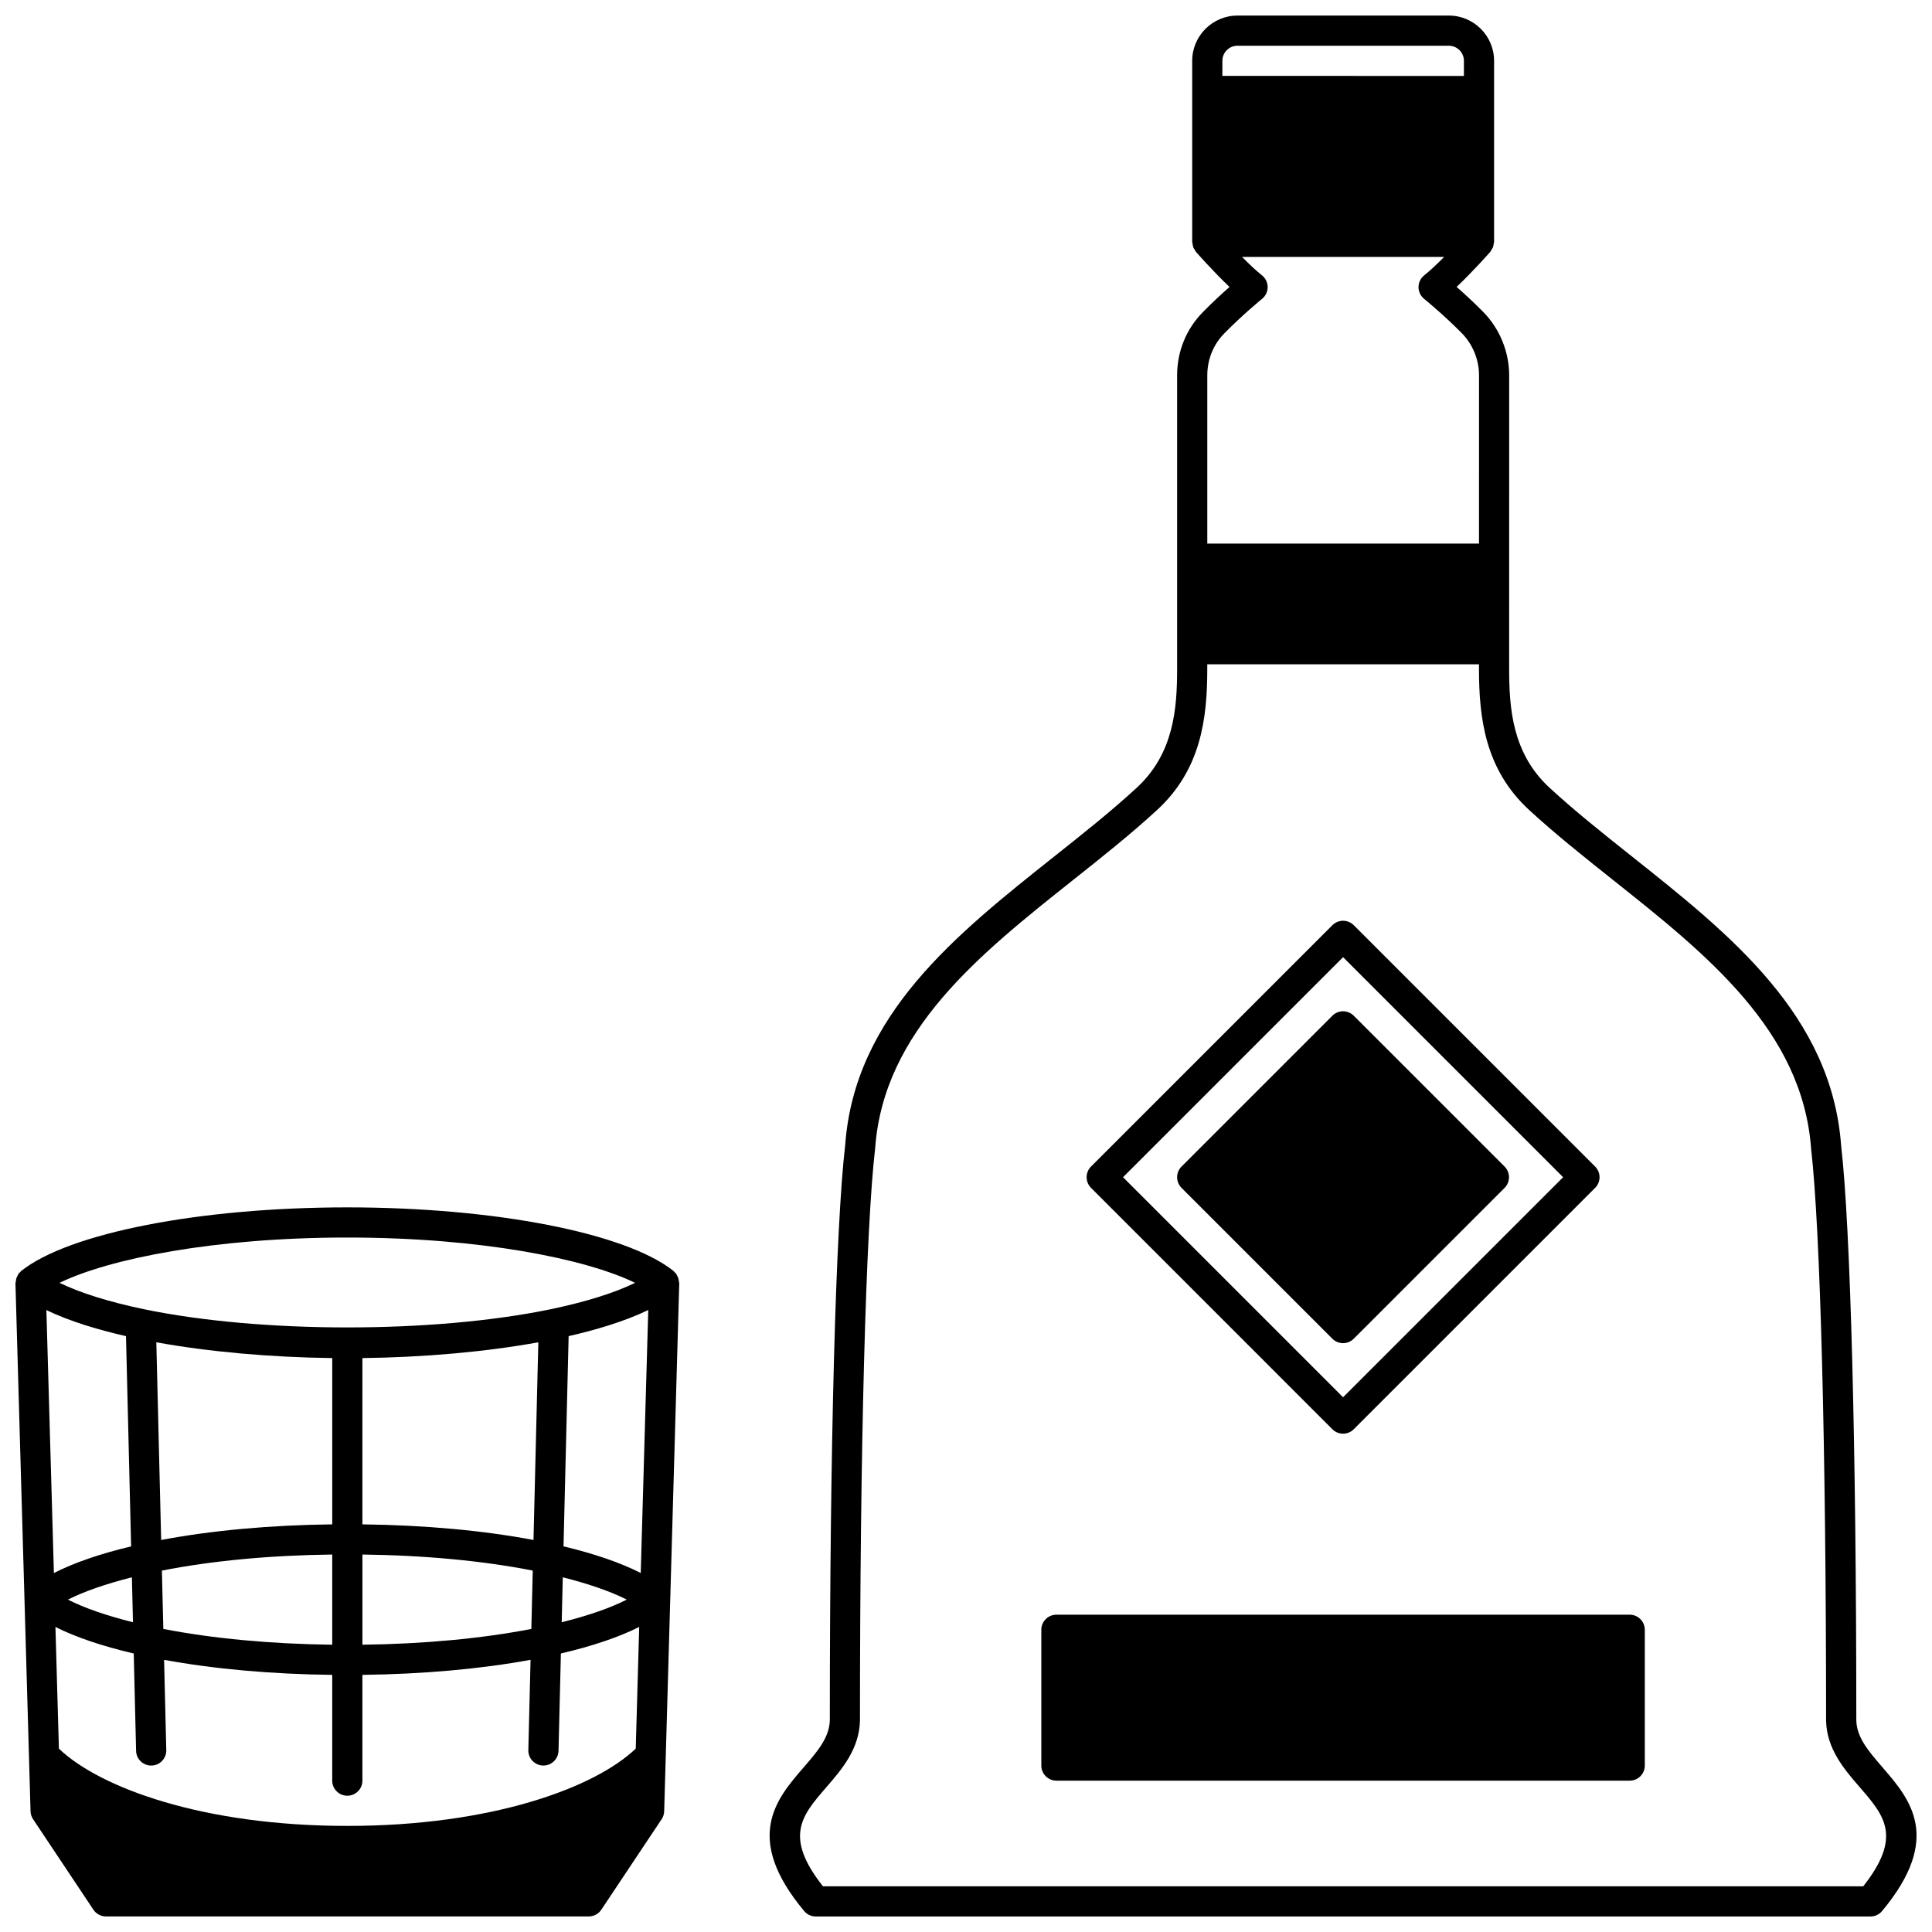 <?xml version="1.0" encoding="UTF-8"?>
<!-- Uploaded to: ICON Repo, www.svgrepo.com, Generator: ICON Repo Mixer Tools -->
<svg width="800px" height="800px" version="1.1" viewBox="144 144 512 512" xmlns="http://www.w3.org/2000/svg">
 <defs>
  <clipPath id="b">
   <path d="m347 148.09h304.9v503.81h-304.9z"/>
  </clipPath>
  <clipPath id="a">
   <path d="m148.09 463h176.91v188.9h-176.91z"/>
  </clipPath>
 </defs>
 <g clip-path="url(#b)">
  <path d="m642.91 612.39c-3.688-4.258-6.871-7.934-6.969-12.488 0-72.426-1.543-130.82-4.012-152.21-2.516-34.656-29.402-56.023-55.406-76.691-7.797-6.195-15.16-12.051-21.875-18.238-9.879-9.109-10.707-21.07-10.707-31.566l0.004-77.719c0-6.219-2.484-12.32-6.824-16.762-2.519-2.559-5.106-4.922-7.102-6.68 4.312-4.082 8.695-9.031 8.926-9.301 0.133-0.152 0.184-0.336 0.289-0.5 0.156-0.238 0.324-0.469 0.43-0.738 0.105-0.277 0.129-0.555 0.172-0.844 0.027-0.191 0.113-0.359 0.113-0.559v-47.977c0-6.613-5.383-11.996-11.996-11.996l-56.012 0.004c-6.613 0-11.996 5.383-11.996 11.996v47.977c0 0.199 0.082 0.367 0.113 0.559 0.039 0.289 0.066 0.566 0.168 0.844 0.102 0.27 0.266 0.492 0.414 0.727 0.109 0.168 0.156 0.355 0.293 0.508 0.234 0.27 4.594 5.227 8.902 9.309-1.992 1.754-4.566 4.117-7.062 6.672-4.402 4.453-6.824 10.406-6.824 16.762v77.723c0 10.496-0.828 22.457-10.707 31.562-6.703 6.176-14.062 12.02-21.848 18.203-26.031 20.676-52.941 42.051-55.414 76.551-2.508 21.422-4.066 79.812-4.066 152.31-0.098 4.641-3.277 8.316-6.961 12.57-7.172 8.289-16.098 18.598 0.172 38.059 0.758 0.906 1.887 1.43 3.07 1.43h279.5c1.188 0 2.312-0.523 3.07-1.434 16.238-19.461 7.316-29.77 0.141-38.055zm-170.97-456.27h56.012c2.207 0 4 1.797 4 4v4l-64.008-0.004v-4c0-2.203 1.789-3.996 3.996-3.996zm-3.453 76.199c4.731-4.84 9.922-9.082 9.977-9.129 0.941-0.762 1.484-1.914 1.477-3.125s-0.562-2.356-1.516-3.106c-1.59-1.262-3.477-3.062-5.266-4.867h53.551c-1.793 1.805-3.684 3.602-5.273 4.867-0.953 0.75-1.508 1.895-1.516 3.106-0.008 1.211 0.535 2.363 1.477 3.125 0.051 0.039 5.25 4.285 10.02 9.129 2.883 2.945 4.539 7.012 4.539 11.16l-0.008 44.574h-72.004v-44.578c0-4.238 1.605-8.195 4.543-11.156zm169.3 411.57h-275.7c-10.406-13.199-5.625-18.719 0.902-26.258 4.102-4.738 8.746-10.109 8.91-17.719 0-72.289 1.539-130.33 4.027-151.64 2.238-31.172 27.754-51.441 52.43-71.043 7.559-6 15.371-12.211 22.293-18.582 11.684-10.762 13.289-24.359 13.289-37.445v-1.16h72.004v1.16c0 13.086 1.605 26.68 13.281 37.441 6.926 6.387 14.75 12.602 22.316 18.617 24.652 19.59 50.145 39.848 52.422 71.172 2.445 21.285 3.969 79.324 3.969 151.55 0.164 7.523 4.812 12.898 8.914 17.641 6.543 7.551 11.324 13.07 0.941 26.262z"/>
 </g>
 <path d="m575.89 571.91h-151.93c-2.211 0-4 1.793-4 4v35.984c0 2.207 1.789 4 4 4h151.93c2.211 0 4-1.793 4-4v-35.984c0-2.207-1.789-4-4-4z"/>
 <path d="m502.75 498.78 39.98-39.98c1.562-1.562 1.562-4.09 0-5.652l-39.98-39.98c-1.562-1.562-4.09-1.562-5.652 0l-39.98 39.98c-1.562 1.562-1.562 4.09 0 5.652l39.98 39.98c0.781 0.781 1.805 1.172 2.828 1.172 1.023 0 2.047-0.391 2.824-1.172z"/>
 <path d="m497.1 522.77c0.781 0.781 1.805 1.172 2.828 1.172 1.023 0 2.047-0.391 2.828-1.172l63.969-63.969c1.562-1.562 1.562-4.09 0-5.652l-63.969-63.969c-1.562-1.562-4.09-1.562-5.652 0l-63.969 63.969c-1.562 1.562-1.562 4.09 0 5.652zm2.828-125.11 58.316 58.316-58.316 58.316-58.316-58.316z"/>
 <g clip-path="url(#a)">
  <path d="m323.92 483.65c-0.027-0.375-0.094-0.734-0.227-1.094-0.078-0.215-0.188-0.398-0.309-0.602-0.098-0.16-0.133-0.34-0.25-0.492-0.113-0.141-0.273-0.211-0.398-0.336-0.094-0.094-0.137-0.219-0.234-0.301-12.664-10.082-47.406-16.859-86.453-16.859-39.043 0-73.789 6.777-86.449 16.863-0.105 0.078-0.145 0.211-0.234 0.301-0.129 0.125-0.289 0.191-0.398 0.336-0.121 0.152-0.156 0.332-0.25 0.492-0.117 0.199-0.223 0.383-0.309 0.602-0.137 0.359-0.199 0.719-0.227 1.094-0.016 0.141-0.094 0.27-0.09 0.414l3.57 124.9c0 0.043 0.004 0.082 0.004 0.129l0.426 14.914c0.023 0.75 0.258 1.477 0.672 2.098l15.992 23.988c0.742 1.113 1.988 1.781 3.324 1.781h127.94c1.336 0 2.582-0.668 3.328-1.777l15.992-23.988c0.414-0.625 0.648-1.348 0.672-2.098l0.43-14.91c0-0.043 0.004-0.082 0.004-0.129l3.562-124.91c0.004-0.145-0.074-0.273-0.086-0.418zm-144.68 90.262c-6.949-1.73-12.863-3.766-17.242-5.996 4.305-2.18 10.113-4.188 16.957-5.914zm7.664-13.688c13.195-2.598 28.641-4.055 45.141-4.258v23.902c-16.297-0.199-31.617-1.637-44.762-4.184zm53.141-4.258c16.496 0.203 31.949 1.66 45.141 4.258l-0.375 15.461c-13.145 2.547-28.465 3.977-44.762 4.184v-23.902zm53.098 6.035c6.84 1.723 12.648 3.731 16.957 5.914-4.387 2.231-10.297 4.266-17.242 5.996zm-7.762-9.891c-13.391-2.531-28.887-3.941-45.34-4.141l0.004-44.066c16.445-0.203 32.668-1.656 46.617-4.18zm-53.332-4.141c-16.457 0.199-31.953 1.609-45.34 4.141l-1.281-52.387c13.949 2.523 30.172 3.973 46.621 4.18l0.004 44.066zm-54.66-49.875 1.359 55.711c-8.277 1.977-15.184 4.367-20.465 7.062l-1.992-69.695c6.371 3.102 14.242 5.359 21.098 6.922zm135.09 109.31c-10.832 10.355-38.125 20.48-76.438 20.48s-65.605-10.125-76.43-20.477l-0.918-32.242c5.398 2.707 12.398 5.082 20.75 7.027l0.625 25.801c0.055 2.168 1.836 3.898 4 3.898h0.098c2.211-0.055 3.953-1.887 3.902-4.094l-0.582-23.926c13.242 2.438 28.465 3.797 44.562 3.988l-0.004 28.027c0 2.207 1.789 4 4 4 2.211 0 4-1.793 4-4v-28.031c16.098-0.195 31.324-1.555 44.562-3.988l-0.59 23.922c-0.055 2.207 1.691 4.043 3.902 4.094h0.098c2.164 0 3.941-1.727 4-3.898l0.629-25.801c8.352-1.945 15.355-4.32 20.75-7.027zm1.324-46.543c-5.281-2.695-12.191-5.086-20.465-7.062l1.359-55.711c6.852-1.562 14.727-3.82 21.098-6.93zm-1.496-76.898c-5.363 2.621-13.004 5.039-22.34 6.988-31.066 6.438-76.785 6.438-107.84 0-9.336-1.949-16.984-4.363-22.344-6.988 13.094-6.363 40.938-12.004 76.262-12.004s63.172 5.641 76.266 12.004z"/>
 </g>
</svg>